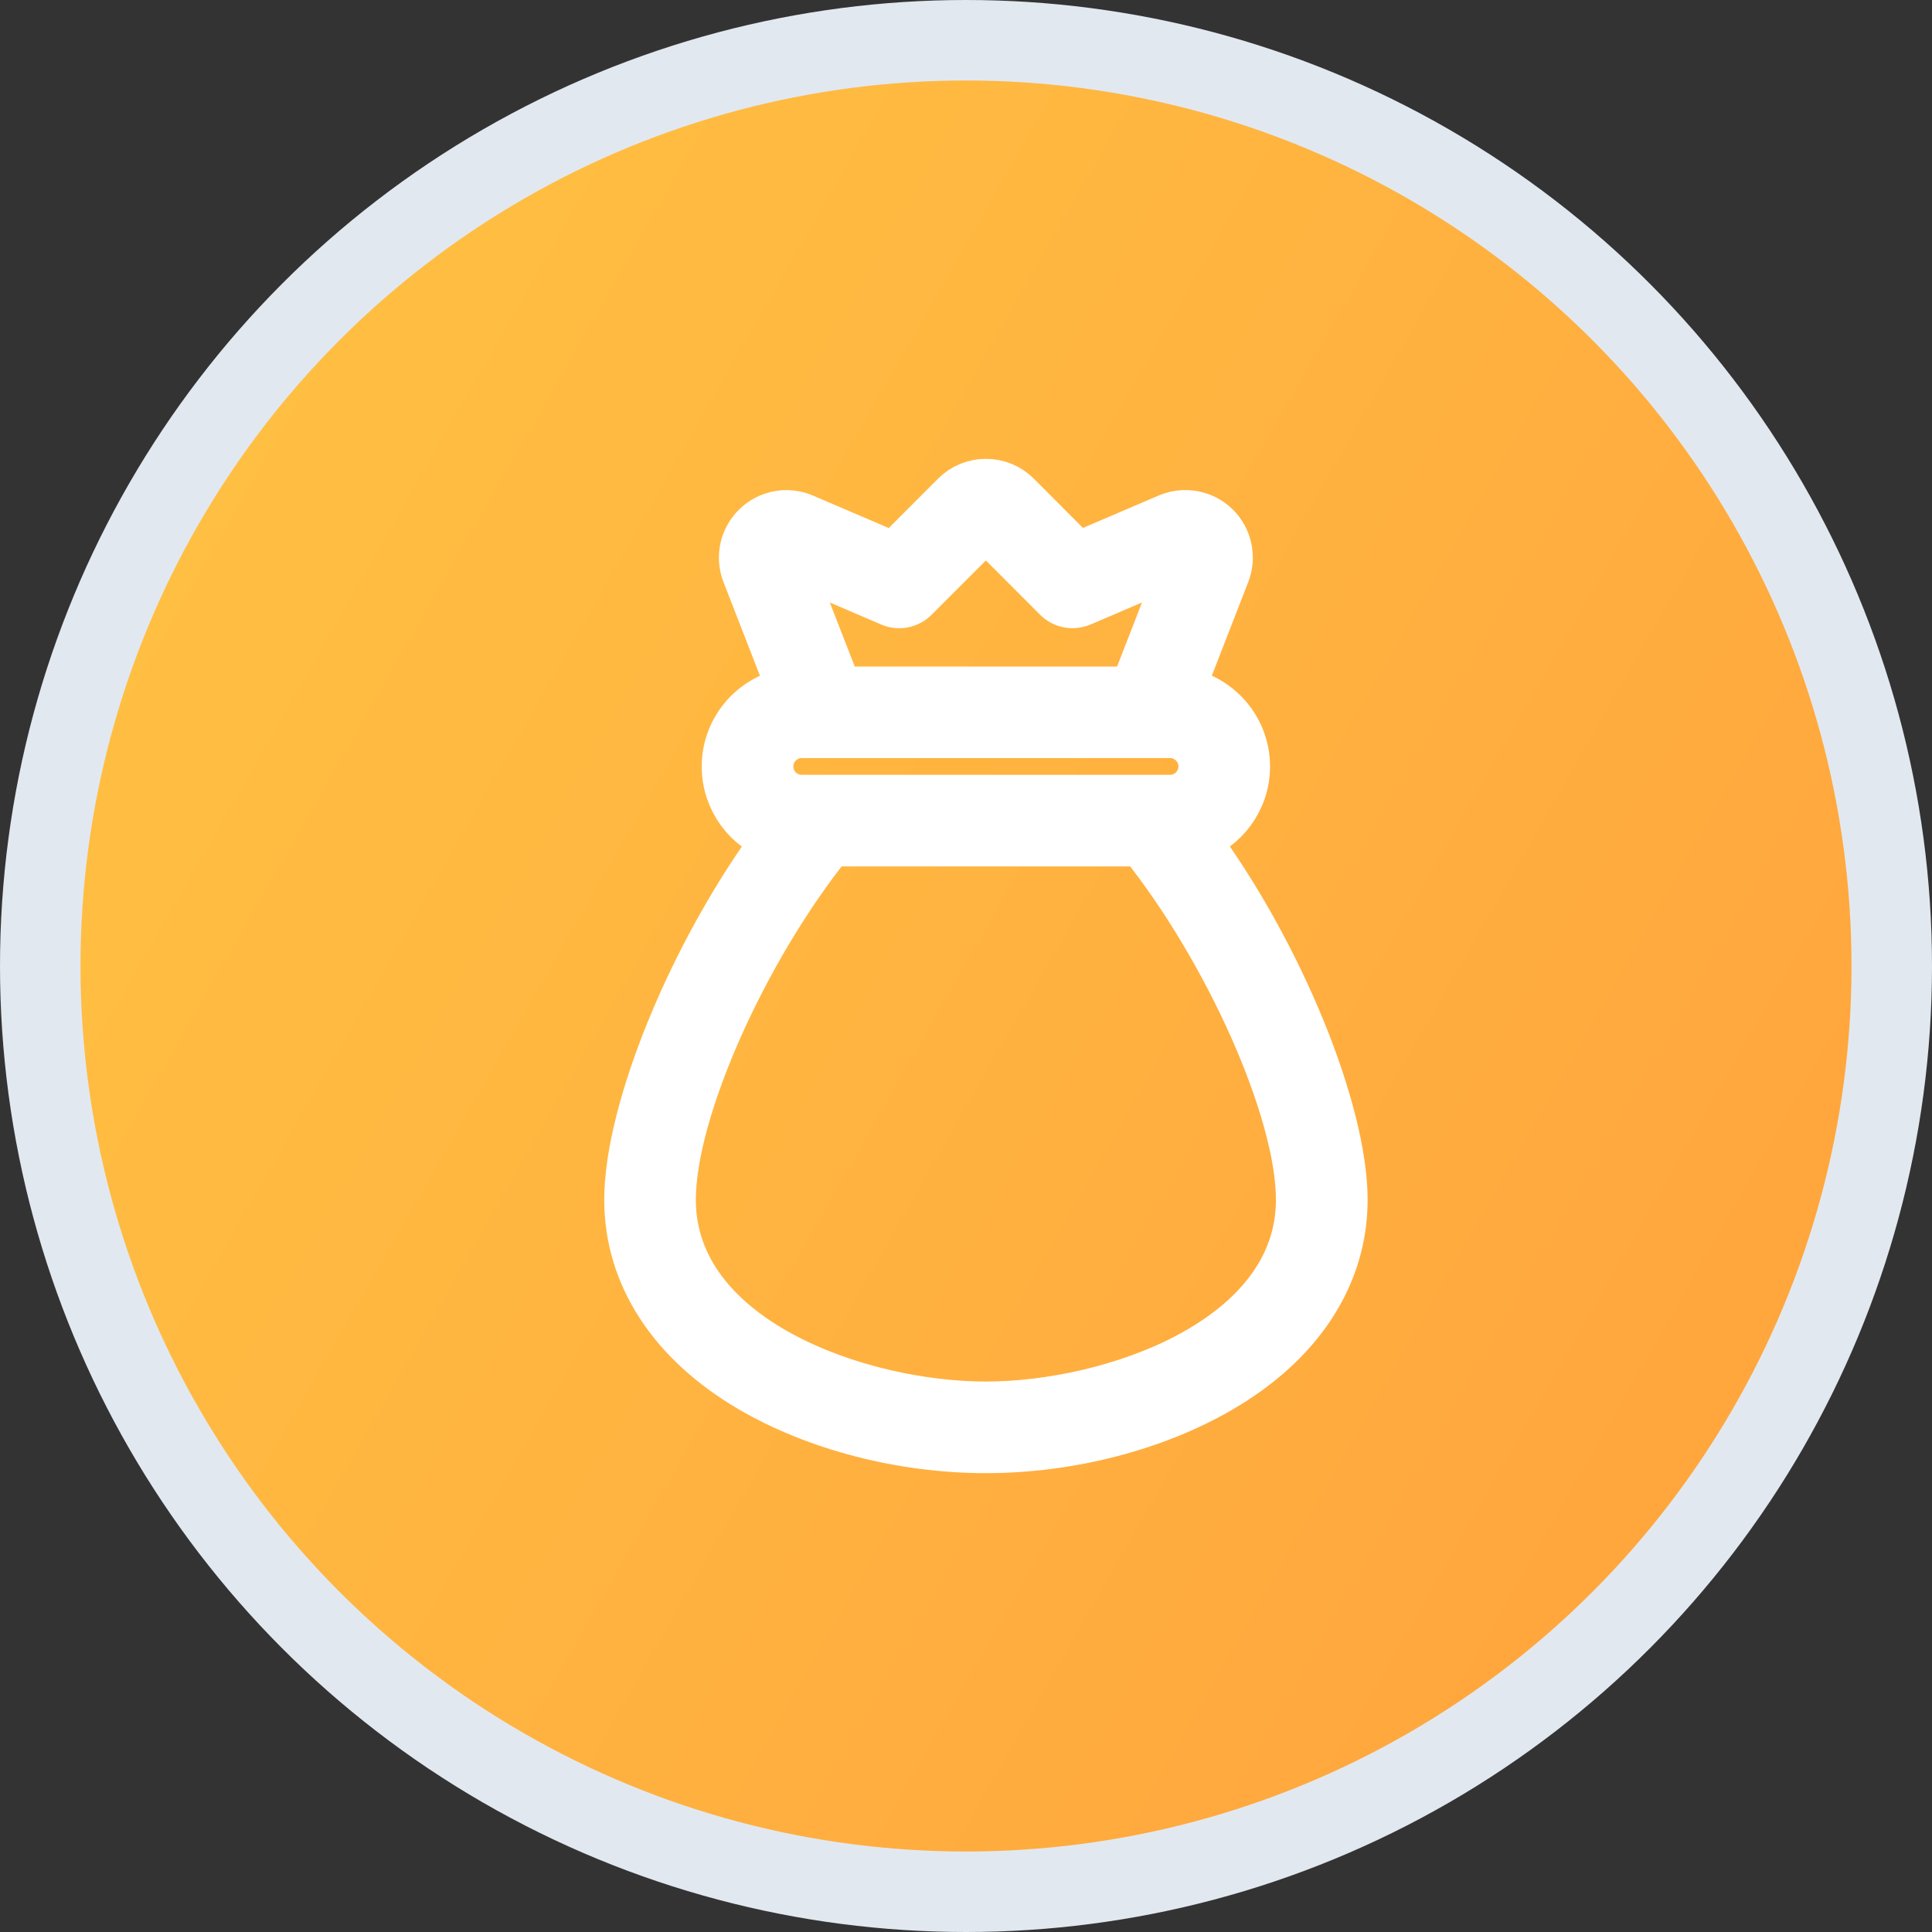 <svg width="24" height="24" viewBox="0 0 24 24" fill="none" xmlns="http://www.w3.org/2000/svg">
<rect x="0" y="0" width="24" height="24" fill="#333333" stroke="none"/>
<path d="M15.031 10.413C15.402 10.287 15.672 9.937 15.672 9.521C15.672 9.043 15.312 8.647 14.851 8.588L15.421 7.121C15.499 6.918 15.45 6.69 15.293 6.538C15.137 6.388 14.907 6.346 14.707 6.431L13.579 6.914L12.822 6.156C12.72 6.055 12.585 6 12.441 6C12.297 6 12.162 6.057 12.061 6.157L11.303 6.915L10.175 6.432C9.976 6.346 9.746 6.389 9.589 6.54C9.433 6.692 9.382 6.919 9.462 7.122L10.032 8.589C9.569 8.649 9.211 9.044 9.211 9.522C9.211 9.937 9.479 10.288 9.851 10.415C8.782 11.86 8 13.812 8 14.904C8 15.841 8.54 16.673 9.522 17.248C10.341 17.725 11.404 18 12.441 18C13.478 18 14.542 17.725 15.359 17.248C16.342 16.674 16.883 15.842 16.883 14.904C16.883 13.812 16.101 11.86 15.031 10.413ZM9.964 6.927L11.258 7.482C11.359 7.526 11.476 7.503 11.555 7.425L12.441 6.538L13.327 7.425C13.405 7.503 13.522 7.525 13.624 7.482L14.919 6.927L14.276 8.58H10.607L9.964 6.927ZM9.75 9.521C9.75 9.299 9.93 9.117 10.153 9.117H14.729C14.951 9.117 15.133 9.299 15.133 9.521C15.133 9.744 14.951 9.925 14.729 9.925H10.153C9.93 9.925 9.75 9.746 9.75 9.521ZM12.441 17.462C10.867 17.462 8.538 16.649 8.538 14.904C8.538 13.794 9.432 11.797 10.503 10.463H14.38C15.45 11.797 16.345 13.794 16.345 14.904C16.345 16.65 14.015 17.462 12.441 17.462Z" fill="white" stroke="white" stroke-width="0.6"/>
<circle cx="12" cy="12" r="11.5" fill="url(#paint0_linear_948_797)" stroke="#E2E8F0"/>
<path d="M14.837 10.413C15.208 10.287 15.477 9.937 15.477 9.521C15.477 9.043 15.118 8.647 14.656 8.588L15.227 7.121C15.305 6.918 15.255 6.69 15.099 6.538C14.943 6.388 14.713 6.346 14.512 6.431L13.384 6.914L12.628 6.156C12.526 6.055 12.391 6 12.247 6C12.103 6 11.967 6.057 11.866 6.157L11.109 6.915L9.981 6.432C9.782 6.346 9.551 6.389 9.395 6.54C9.239 6.692 9.188 6.919 9.267 7.122L9.838 8.589C9.375 8.649 9.017 9.044 9.017 9.522C9.017 9.937 9.285 10.288 9.656 10.415C8.588 11.86 7.806 13.812 7.806 14.904C7.806 15.841 8.345 16.673 9.328 17.248C10.146 17.725 11.21 18 12.247 18C13.284 18 14.348 17.725 15.165 17.248C16.148 16.674 16.689 15.842 16.689 14.904C16.689 13.812 15.907 11.86 14.837 10.413ZM9.769 6.927L11.064 7.482C11.165 7.526 11.282 7.503 11.36 7.425L12.247 6.538L13.133 7.425C13.211 7.503 13.328 7.525 13.43 7.482L14.725 6.927L14.082 8.58H10.413L9.769 6.927ZM9.555 9.521C9.555 9.299 9.736 9.117 9.959 9.117H14.535C14.757 9.117 14.939 9.299 14.939 9.521C14.939 9.744 14.757 9.925 14.535 9.925H9.959C9.736 9.925 9.555 9.746 9.555 9.521ZM12.247 17.462C10.672 17.462 8.344 16.649 8.344 14.904C8.344 13.794 9.238 11.797 10.309 10.463H14.185C15.255 11.797 16.15 13.794 16.15 14.904C16.15 16.65 13.821 17.462 12.247 17.462Z" fill="white" stroke="white" stroke-width="0.6"/>
<defs>
<linearGradient id="paint0_linear_948_797" x1="4.597" y1="2.544" x2="23.867" y2="13.606" gradientUnits="userSpaceOnUse">
<stop stop-color="#FFBF42"/>
<stop offset="1" stop-color="#FFA63D"/>
</linearGradient>
</defs>
</svg>

